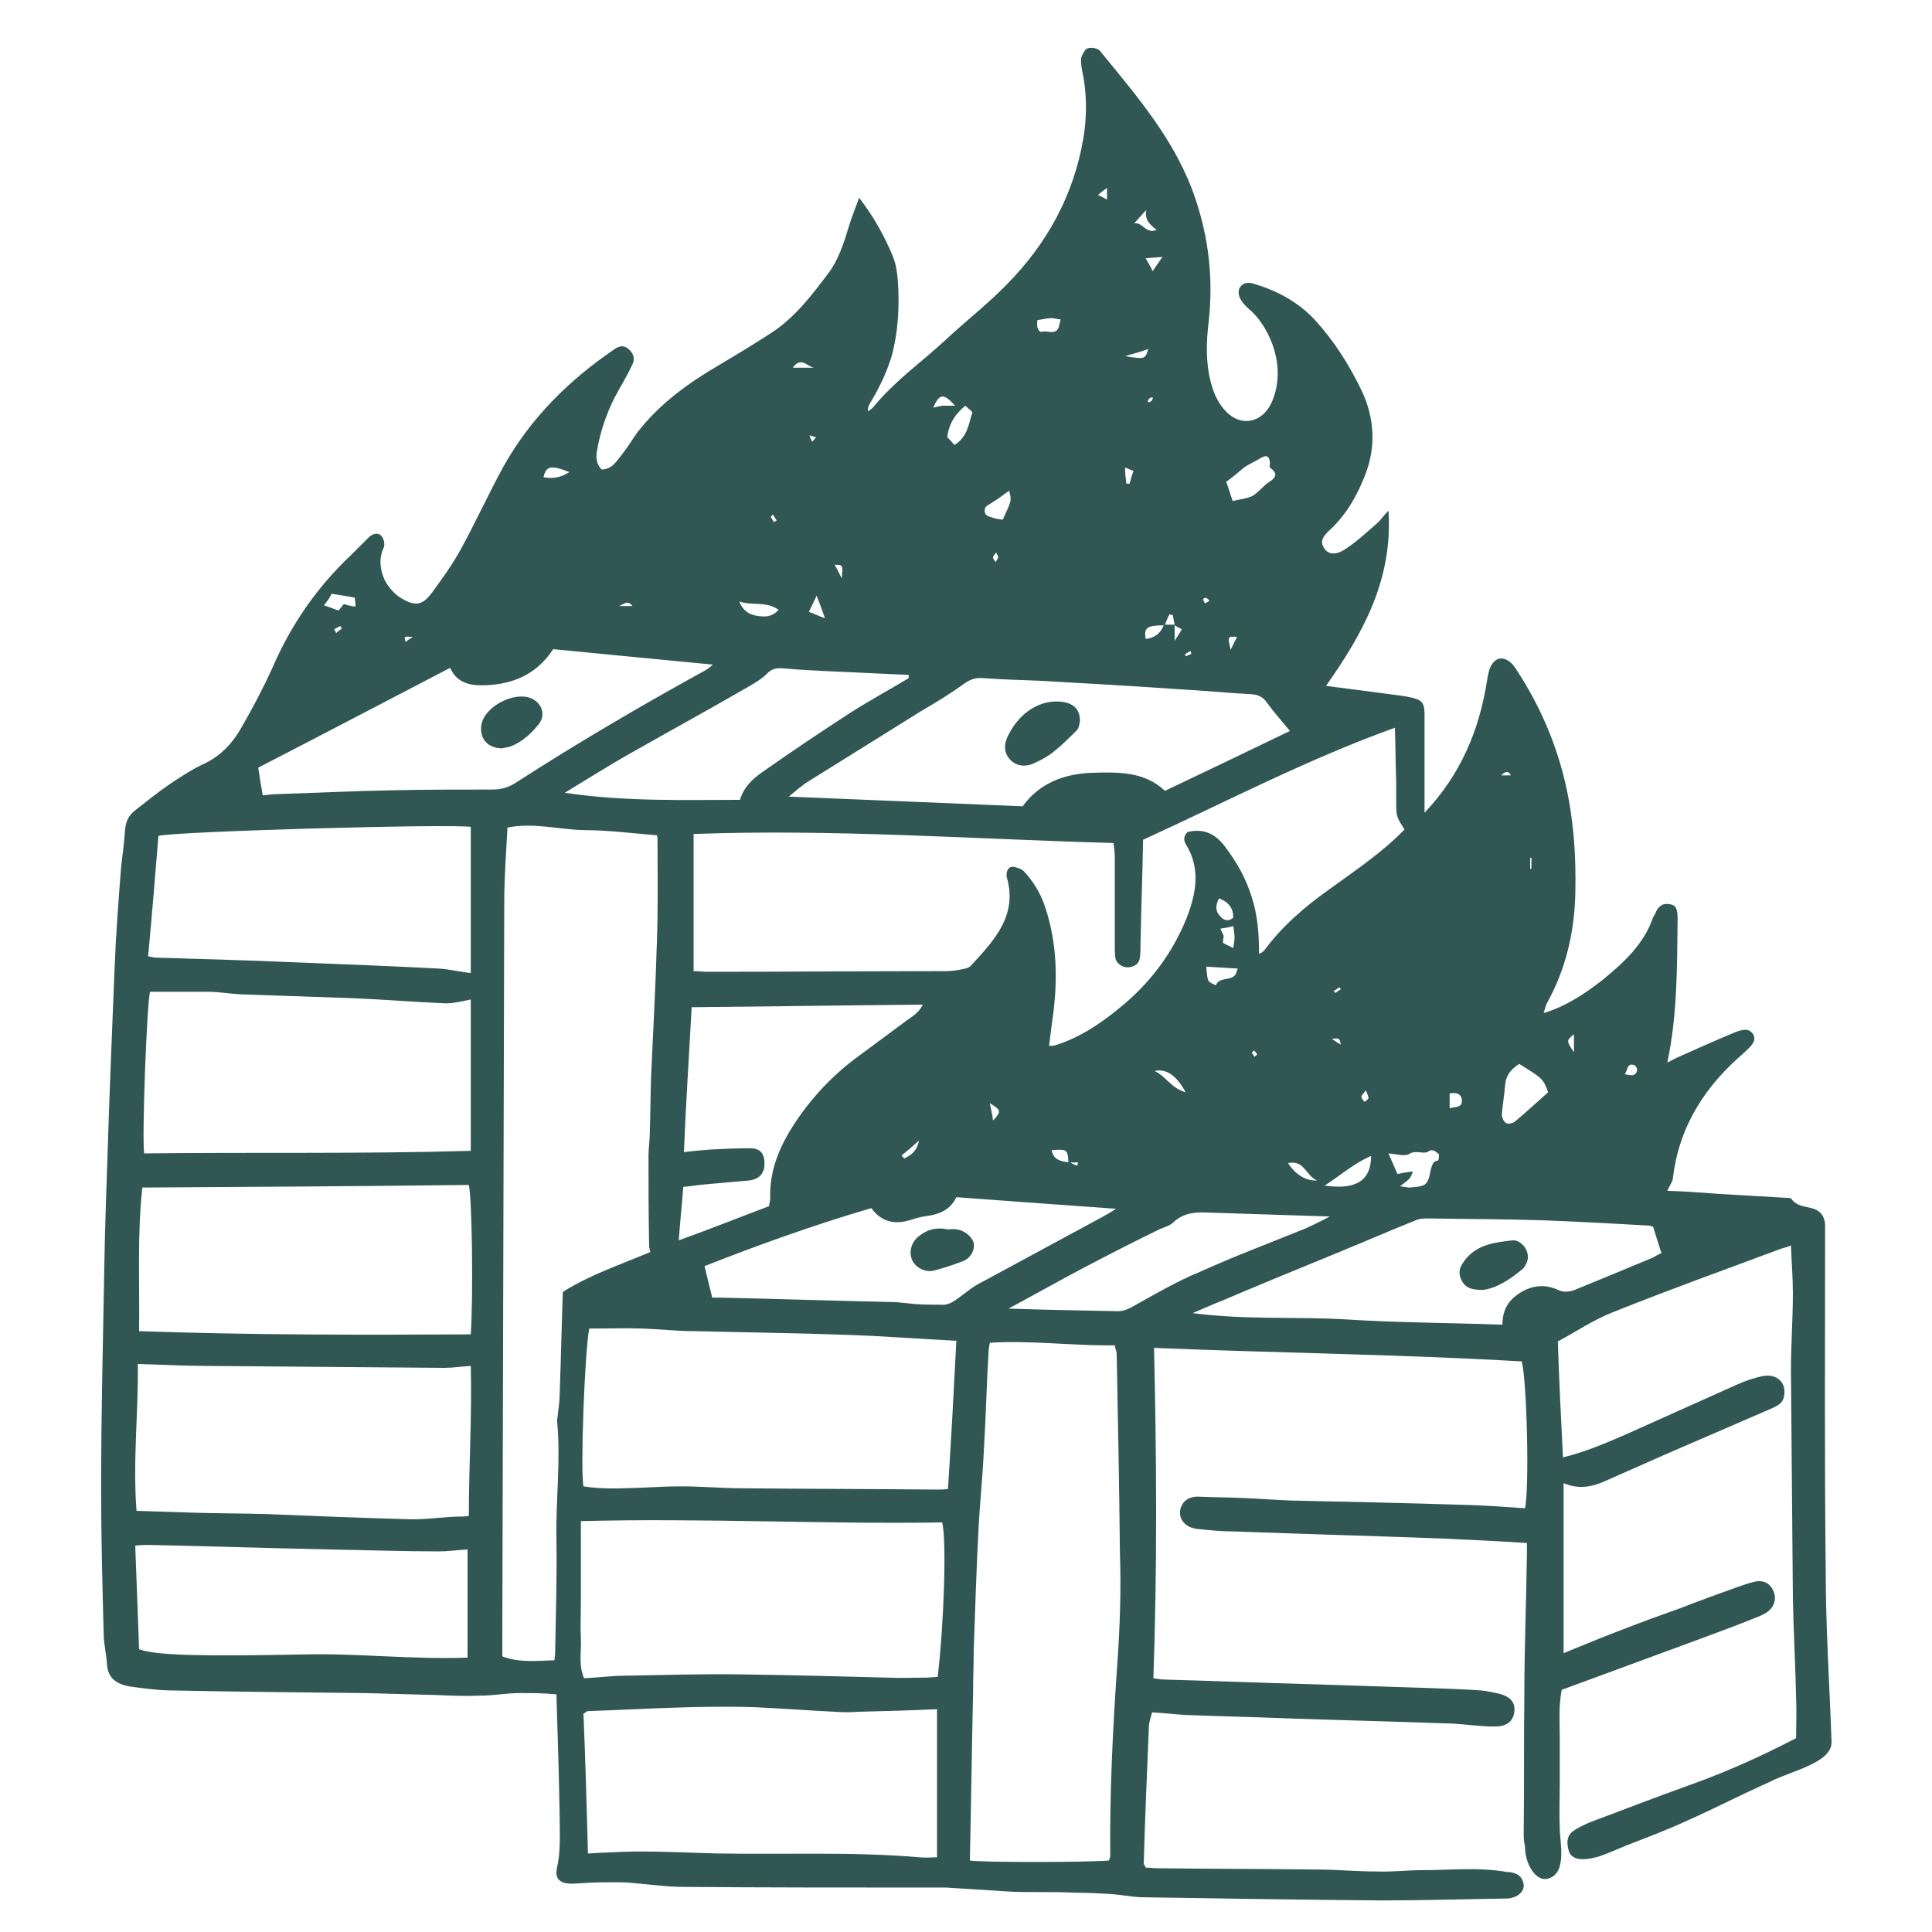 <?xml version="1.0" encoding="UTF-8"?> <!-- Generator: Adobe Illustrator 23.0.2, SVG Export Plug-In . SVG Version: 6.00 Build 0) --> <svg xmlns="http://www.w3.org/2000/svg" xmlns:xlink="http://www.w3.org/1999/xlink" version="1.1" id="Layer_1" x="0px" y="0px" viewBox="0 0 300 300" style="enable-background:new 0 0 300 300;" xml:space="preserve"> <style type="text/css"> .st0{fill:#315754;} </style> <g id="zmqnY7.tif"> <g> <path class="st0" d="M284.4,270.5c-0.3-8.8-0.9-17.6-0.9-26.4c-0.2-17.2-0.1-34.4-0.1-51.5c0-0.8,0-1.6,0-2.5 c-0.1-1.3-0.8-2.2-2.1-2.5c-1.1-0.3-2.3-0.3-3.1-1.4c-0.1-0.2-0.5-0.2-0.8-0.2c-3.4-0.2-6.9-0.4-10.3-0.6 c-2.7-0.2-5.4-0.4-8.2-0.5c0.3-0.6,0.5-1,0.7-1.4c0.1-0.2,0.2-0.5,0.2-0.8c1-8,5.1-14.2,11.1-19.3c0.5-0.5,1.1-1,1.4-1.6 c0.4-0.9-0.3-1.9-1.3-1.9c-0.5,0-1.1,0.2-1.6,0.4c-2.9,1.2-5.8,2.5-8.7,3.8c-0.5,0.2-1,0.5-1.8,0.9c1.6-7.6,1.5-15,1.6-22.3 c0-1.7-0.3-2.2-1.3-2.3c-1.2-0.2-1.8,0.5-2.2,1.5c-0.1,0.2-0.2,0.3-0.3,0.5c-1.4,4.2-4.6,7.1-7.9,9.8c-2.7,2.1-5.7,4.1-9.1,5.1 c0.2-0.6,0.3-1.2,0.6-1.7c2.8-5.1,4.1-10.6,4.3-16.4c0.1-3.9,0-7.8-0.5-11.7c-1-8.3-3.8-16-8.3-23c-0.3-0.5-0.6-0.9-0.9-1.3 c-1.4-1.5-2.9-1.2-3.6,0.7c-0.2,0.6-0.3,1.2-0.4,1.8c-1.2,7.7-4.1,14.6-9.7,20.5c0-2.5,0-4.7,0-7c0-2.7,0-5.5,0-8.2 c0-1.8-0.3-2.3-2.1-2.7c-1.3-0.3-2.7-0.4-4-0.6c-3-0.4-6.1-0.8-9.2-1.2c5.8-8.2,10.4-16.6,9.7-27.2c-0.7,0.7-1.1,1.3-1.6,1.8 c-1.6,1.4-3.2,2.9-5,4.1c-1.6,1.1-2.8,0.9-3.4-0.1c-0.6-0.9-0.4-1.7,1.1-3c2.5-2.4,4.1-5.3,5.3-8.4c1.7-4.4,1.4-8.8-0.5-12.9 c-1.9-4-4.3-7.8-7.3-11.1c-2.7-2.9-6-4.6-9.7-5.7c-1.5-0.4-2.6,0.7-2,2.2c0.4,0.9,1.2,1.6,1.9,2.2c2.9,2.8,5.4,8.7,3.1,14 c-1.5,3.4-5,4-7.4,1.2c-1.1-1.3-1.7-2.7-2.1-4.3c-0.8-3.1-0.7-6.3-0.3-9.5c0.7-6.5,0-12.8-2.1-19c-3-8.9-9-15.8-14.8-22.9 c-0.3-0.4-1.3-0.6-1.9-0.4c-0.4,0.1-0.8,0.9-1,1.4c-0.1,0.6,0,1.3,0.1,1.9c0.8,3.6,0.8,7.3,0.2,10.8c-1.5,8.7-5.6,16.2-11.8,22.5 c-3,3.1-6.5,5.8-9.7,8.8c-3.7,3.4-7.8,6.3-11,10.2c-0.2,0.3-0.6,0.5-0.9,0.8c-0.1-0.6,0.1-0.9,0.3-1.3c1.4-2.3,2.5-4.6,3.3-7.1 c1.1-4,1.3-8,1-12.1c-0.1-1.2-0.3-2.5-0.8-3.7c-1.3-3.1-2.9-6-5.2-9c-0.6,1.7-1.2,3.1-1.6,4.5c-0.8,2.6-1.6,5.2-3.3,7.4 c-2.5,3.3-5.1,6.7-8.6,9c-2.6,1.7-5.4,3.4-8.1,5c-4.8,2.8-9.3,6-12.8,10.5c-0.8,1.1-1.5,2.3-2.3,3.3c-0.9,1.1-1.6,2.5-3.3,2.5 c-0.8-0.9-0.9-1.8-0.7-2.9c0.5-2.9,1.4-5.6,2.7-8.2c0.9-1.7,1.9-3.3,2.7-5c0.5-0.9,0.4-1.8-0.4-2.5c-0.8-0.8-1.6-0.6-2.4,0 C88.4,59,82.4,64.9,78.2,72.4c-2.3,4.2-4.3,8.6-6.6,12.8c-1.3,2.4-2.9,4.6-4.5,6.8c-1.5,2-2.6,2.3-5.1,0.7C61,92,60.2,91,59.7,90 c-0.7-1.6-0.9-3.3-0.1-5c0.2-0.5,0-1.5-0.5-1.9c-0.6-0.5-1.4-0.1-1.9,0.4c-0.9,0.9-1.8,1.8-2.7,2.7c-5.3,5-9.3,10.8-12.2,17.5 c-1.5,3.3-3.2,6.5-5,9.6c-1.3,2.2-3,4-5.4,5.2c-2,0.9-3.8,2.1-5.6,3.3c-1.9,1.3-3.6,2.7-5.4,4.1c-1,0.8-1.4,1.8-1.5,3.1 c-0.1,1.9-0.4,3.8-0.6,5.7c-0.4,5.2-0.8,10.3-1,15.5c-0.4,9.7-0.8,19.4-1.1,29.1c-0.2,5.7-0.4,11.4-0.5,17.2 c-0.2,11.5-0.5,23.1-0.5,34.6c0,7.5,0.2,15.1,0.4,22.6c0,1.5,0.4,3,0.5,4.6c0.1,2.4,1.7,3.3,3.7,3.6c2.2,0.3,4.5,0.6,6.8,0.6 c9.8,0.2,19.6,0.3,29.4,0.4c3.7,0.1,7.4,0.2,11.2,0.3c2.3,0.1,4.5,0.2,6.8,0.1c2.1,0,4.2-0.4,6.2-0.4c1.9,0,3.8,0,5.7,0.2 c0.2,6.4,0.4,12.6,0.5,18.8c0,2.7,0.2,5.4-0.4,8.1c-0.4,1.7,0.4,2.4,2,2.5c1.4,0,2.9-0.2,4.4-0.2c1.8,0,3.6-0.1,5.4,0.1 c2.6,0.2,5.2,0.6,7.9,0.6c12.7,0.1,25.5,0.1,38.2,0.1c0.8,0,1.6,0,2.5,0c3.2,0.2,6.3,0.4,9.5,0.6c1.5,0.1,3.1,0.1,4.6,0.1 c2,0,4,0,6,0.1c1.8,0,3.6,0.1,5.4,0.2c1.5,0.1,3.1,0.4,4.6,0.5c12.5,0.2,25.1,0.4,37.6,0.5c6.4,0,12.9-0.2,19.3-0.3 c0.3,0,0.5,0,0.8-0.1c1.1-0.2,2-1.1,1.9-2c-0.1-1-0.7-1.7-1.7-1.9c-0.3-0.1-0.5-0.1-0.8-0.1c-4.4-0.8-8.9-0.3-13.3-0.3 c-2.4,0-4.7,0.3-7.1,0.2c-3.1,0-6.2-0.3-9.2-0.3c-8.3-0.1-16.5-0.1-24.8-0.2c-0.6,0-1.2-0.1-1.8-0.1c-0.1-0.3-0.3-0.5-0.3-0.6 c0.2-7.1,0.5-14.2,0.8-21.2c0-0.8,0.3-1.5,0.5-2.3c1.9,0.1,3.5,0.3,5.2,0.4c5,0.2,10,0.3,15,0.5c8.4,0.3,16.9,0.5,25.3,0.8 c1.4,0,2.9,0.2,4.3,0.3c1.1,0.1,2.2,0.2,3.3,0.2c1.9,0,2.8-0.7,3.1-2c0.3-1.6-0.4-2.6-2.3-3.1c-0.9-0.2-1.8-0.4-2.7-0.5 c-2.9-0.2-5.8-0.3-8.7-0.4c-6.2-0.2-12.3-0.4-18.5-0.6c-7.4-0.2-14.7-0.5-22.1-0.7c-0.5,0-1-0.1-1.7-0.2 c0.6-17.1,0.5-34.1,0.1-51.3c19.2,0.8,38.2,1,57.1,2.1c0.8,3,1.2,19.8,0.5,22.8c-2.8-0.2-5.7-0.4-8.6-0.5 c-9.3-0.3-18.5-0.5-27.8-0.7c-2.5-0.1-5.1-0.3-7.6-0.4c-2.3-0.1-4.5-0.1-6.8-0.2c-0.8,0-1.6,0.2-2.2,0.9c-1.3,1.7-0.3,3.8,2,4.1 c1.9,0.2,3.8,0.4,5.7,0.4c10.8,0.4,21.6,0.7,32.4,1.1c4.3,0.2,8.7,0.4,13.2,0.7c0,0.7,0,1.2,0,1.7c-0.1,7.4-0.4,14.7-0.4,22.1 c-0.1,7,0,14-0.1,21c0,0.8,0,1.5,0.2,2.3c0,1.4,0.4,2.8,1.2,3.9c0.6,0.8,1.4,1.4,2.4,1.1c3-0.8,1.8-5.7,1.8-7.8 c-0.1-2.4,0-4.7,0-7.1c0-2.4,0-4.7,0-7.1c0-2.3-0.2-4.7,0.3-7.3c7.3-2.7,14.7-5.4,22-8.1c2.7-1,5.4-2,8.1-3.1 c0.6-0.2,1.2-0.5,1.7-0.8c1.2-0.8,1.6-2.1,1.1-3.3c-0.5-1.2-1.5-1.8-2.9-1.5c-0.9,0.2-1.7,0.5-2.6,0.8c-3.1,1.1-6.1,2.2-9.2,3.4 c-2.8,1-5.6,2-8.4,3.1c-3.2,1.2-6.3,2.5-9.5,3.8v-26.4c2.3,1,4.4,0.6,6.4-0.3c5.6-2.5,11.3-5,16.9-7.4c3-1.3,6-2.6,9-3.9 c0.8-0.4,1.7-0.7,1.9-1.8c0.5-2.1-1-3.7-3.4-3.2c-1.4,0.3-2.8,0.8-4.1,1.4c-5.8,2.6-11.6,5.2-17.4,7.8c-3,1.3-6.1,2.6-9.4,3.4 c-0.3-6-0.6-11.9-0.8-18c2.8-1.5,5.6-3.4,8.7-4.6c8.5-3.4,17.1-6.5,25.7-9.7c0.5-0.2,1.1-0.3,1.8-0.6c0.1,2.7,0.3,5,0.3,7.4 c0,4-0.3,8-0.3,12c0.1,11.8,0.2,23.6,0.3,35.4c0.1,5.2,0.4,10.3,0.5,15.5c0.1,2.1,0,4.2,0,6.2c-5.4,2.8-10.7,5.2-16.3,7.2 c-5.3,1.9-10.5,3.9-15.8,5.9c-0.9,0.4-1.8,0.8-2.6,1.4c-1,0.8-0.9,1.9-0.6,3c0.3,1,1.2,1.3,2.2,1.3c0.8,0,1.6-0.2,2.4-0.4 c1.5-0.5,3-1.2,4.5-1.8c3.1-1.2,6.3-2.4,9.3-3.8c4.3-1.9,8.5-4.1,12.8-6C277.7,275.1,284.5,273.8,284.4,270.5z M253.8,165.4 c0.2,0.1,0.5,0.6,0.4,0.8c-0.2,1-1,0.8-1.9,0.6C252.8,166.1,252.6,165,253.8,165.4z M244.4,160.6v2.8 C243.2,161.6,243.2,161.6,244.4,160.6z M237.6,133.2c0.1,0,0.2,0,0.2,0v1.7c-0.1,0-0.2,0-0.2,0V133.2z M235.9,165.2 c3.7,2.3,3.7,2.3,4.5,4.4c-1.7,1.5-3.3,3-5.1,4.5c-0.3,0.3-1.1,0.5-1.4,0.3c-0.4-0.2-0.7-0.9-0.7-1.3c0.1-1.5,0.4-3,0.5-4.5 C233.8,167.1,234.5,166.1,235.9,165.2z M234.6,120.4h-1.5C233.9,119.6,234.3,119.8,234.6,120.4z M225.1,169.8c1-0.2,1.8,0,1.9,1 c0.1,1.3-1.1,1-1.9,1.3V169.8z M221.8,178.8c0.7-0.5,1.2,0.1,1.6,0.4c0.1,0.1,0,1-0.1,1c-0.8,0.1-0.9,0.7-1.1,1.3 c-0.5,2.6-0.7,2.7-3.3,2.9c-0.3,0-0.7-0.1-1.5-0.2c1.6-1.2,1.6-1.2,2-2.3c-0.8,0.1-1.5,0.2-2.4,0.4c-0.5-1.1-0.9-2.1-1.4-3.2 c1.2,0.1,2.5,0.5,3.2,0.1C219.9,178.5,221,179.3,221.8,178.8z M216.6,113c0.1,2.9,0.1,5.6,0.2,8.4c0,0.9,0,1.8,0,2.7 c0,2.7,0,2.7,1.3,4.7c-3.5,3.6-7.7,6.4-11.7,9.3c-3.8,2.7-7.3,5.7-10.1,9.5c-0.2,0.2-0.5,0.4-0.8,0.5c0-3-0.2-5.9-1.1-8.7 c-0.9-3-2.4-5.6-4.3-8.1c-1.5-1.9-3.3-2.7-5.7-2.1c-0.7,0.7-0.6,1.4-0.2,2c2.3,3.8,1.5,7.7,0,11.5c-2.1,5.1-5.2,9.4-9.5,13.1 c-3.3,2.8-6.7,5.2-10.8,6.5c-0.3,0.1-0.5,0.1-1,0.1c0.2-1.4,0.3-2.6,0.5-3.9c0.9-6.2,0.8-12.3-1.3-18.2c-0.7-1.9-1.8-3.6-3.1-5 c-0.4-0.4-1.1-0.6-1.6-0.7c-0.7-0.1-1.1,0.5-1.1,1.2c0,0.1,0,0.2,0,0.3c1.8,6-1.9,9.9-5.5,13.8c-0.3,0.4-0.9,0.5-1.4,0.6 c-0.9,0.2-1.8,0.3-2.7,0.3c-12.3,0-24.5,0.1-36.8,0.1c-0.7,0-1.4-0.1-2.2-0.1v-21.3c21.8-0.8,43.4,0.8,65.2,1.4 c0.1,0.7,0.2,1.4,0.2,2.1c0,4.5,0,9.1,0,13.6c0,0.7,0,1.5,0.1,2.2c0.2,0.9,1.2,1.5,2.1,1.4c0.8-0.1,1.6-0.5,1.7-1.5 c0.1-0.7,0.1-1.4,0.1-2.2c0.1-5.3,0.3-10.7,0.4-16.1C190.4,124.5,203,117.9,216.6,113z M208.2,162.2c-0.4-0.2-0.8-0.5-1.4-0.9 C208,161.2,208,161.2,208.2,162.2z M207.1,153.9c0.3-0.2,0.6-0.4,0.9-0.6c0.1,0.1,0.1,0.2,0.2,0.3c-0.3,0.2-0.6,0.4-0.9,0.6 C207.3,154.1,207.2,154,207.1,153.9z M212.9,179.5c0,3.8-2.3,5.3-7.2,4.6C208.3,182.4,210.3,180.6,212.9,179.5z M211.4,170.3 c0-0.2,0.3-0.5,0.7-1c0.2,0.6,0.4,0.9,0.4,1.2c-0.1,0.3-0.4,0.4-0.6,0.6C211.6,170.8,211.4,170.5,211.4,170.3z M204.5,183.3 c-1.8,0.1-3.4-1-4.5-2.7C202.6,180.1,202.7,182.5,204.5,183.3z M195.2,163.7c0,0.1-0.3,0.3-0.4,0.4c-0.1-0.2-0.3-0.4-0.4-0.6 c0-0.1,0.2-0.2,0.3-0.4C194.9,163.3,195.1,163.5,195.2,163.7z M191.5,142.5c-0.7,0.6-1.4,0.5-2-0.2c-0.8-0.8-0.8-1.7-0.2-2.8 C190.8,140.1,191.5,141,191.5,142.5z M189.5,144.2c0.7-0.1,1.3-0.2,2-0.4c0.1,0.7,0.2,1.2,0.2,1.7c0,0.5-0.1,1-0.2,1.7 c-0.6-0.3-1.1-0.5-1.6-0.8c0-0.4,0.1-0.8,0.1-1.1C189.9,145,189.7,144.7,189.5,144.2z M192.2,150.4c-0.2,0.4-0.2,0.8-0.5,1.1 c-0.8,0.8-2.4,0.2-2.9,1.5c-0.4-0.2-1-0.4-1.2-0.8c-0.2-0.6-0.2-1.3-0.3-2.1C188.9,150.2,190.4,150.3,192.2,150.4z M184.1,169.6 c-2.2-0.6-3-2.4-4.8-3.3C181.1,165.9,182.7,167,184.1,169.6z M116.5,178.3c-2.1,0-4.2,0.1-6.2,0.2c-1.2,0.1-2.5,0.2-4.1,0.4 c0.3-7.6,0.8-15,1.2-22.5c11.9-0.1,23.7-0.3,35.9-0.4c-0.7,1.4-1.8,1.9-2.7,2.6c-2.7,2-5.4,4-8.1,6c-4,3.1-7.3,6.8-9.9,11.1 c-1.9,3.2-3.1,6.5-3,10.3c0,0.4-0.1,0.7-0.2,1.3c-4.5,1.7-9,3.5-14,5.3c0.2-3,0.5-5.5,0.7-8.3c1.2-0.1,2.3-0.3,3.5-0.4 c2.3-0.2,4.5-0.4,6.8-0.6c1.4-0.2,2.2-1,2.3-2.3C118.8,179.3,118.2,178.3,116.5,178.3z M142.7,177.1c-0.4,1.9-1.4,2.3-2.3,2.8 c-0.1-0.2-0.3-0.3-0.4-0.5C140.8,178.8,141.6,178.1,142.7,177.1z M135.3,187.6c1.6,2.2,3.7,2.6,6.2,1.8c0.9-0.3,1.7-0.5,2.6-0.6 c1.9-0.3,3.5-1,4.4-2.9c8.2,0.6,16.3,1.2,24.8,1.8c-0.9,0.6-1.5,0.9-2,1.2c-6.5,3.5-13.1,7.1-19.6,10.6c-1.2,0.7-2.3,1.7-3.5,2.5 c-0.5,0.3-1.1,0.6-1.7,0.6c-1.4,0-2.9,0-4.3-0.1c-1-0.1-2-0.2-3-0.3c-9.1-0.2-18.1-0.5-27.2-0.7c-0.4,0-0.9,0-1.4,0 c-0.4-1.6-0.8-3.2-1.2-4.9C117.8,193.3,126.4,190.2,135.3,187.6z M153.7,171.3c1.8,1.1,1.8,1.3,0.5,2.7 C154.1,173.1,153.9,172.3,153.7,171.3z M163.3,178.6c2.4-0.2,2.5-0.1,2.6,1.9C164.8,180.3,163.6,180.2,163.3,178.6z M166.2,180.5 h1.2c0,0.2-0.1,0.3-0.1,0.5C166.9,180.9,166.5,180.7,166.2,180.5z M193.3,72.5c0.8-0.5,1.7-0.9,2.5-1.4c0.9-0.5,1.3-0.3,1.4,0.8 c0,0.2-0.1,0.6,0,0.7c0.5,0.4,1.1,0.9,0.7,1.5c-0.2,0.4-0.8,0.7-1.2,1c-0.7,0.6-1.4,1.4-2.2,1.9c-0.8,0.4-1.8,0.5-3.1,0.8 c-0.4-1.2-0.7-2.2-1-3C191.6,74,192.4,73.2,193.3,72.5z M192.1,98.9c-0.3,0.5-0.5,1-1,2C190.6,98.8,190.6,98.8,192.1,98.9z M187.2,92.8c0.2,0.1,0.4,0.2,0.6,0.5c-0.3,0.2-0.5,0.3-0.7,0.4c-0.1-0.2-0.2-0.4-0.3-0.6C186.8,93,187.1,92.8,187.2,92.8z M184.9,101.1c0,0.2,0.1,0.4,0.1,0.4c-0.3,0.2-0.6,0.3-0.9,0.4c0-0.1-0.1-0.2-0.1-0.3C184.3,101.4,184.6,101.2,184.9,101.1z M182.4,97.1c0.3,0.2,0.7,0.4,1.1,0.6c-0.3,0.6-0.6,1-1.1,1.8V97.1z M181.6,95.4c0.2,0,0.3,0.1,0.5,0.1c0.1,0.5,0.2,1,0.3,1.5 c-0.5,0-1,0-1.5,0C181.1,96.5,181.3,95.9,181.6,95.4z M180.7,97.1c-0.5,1.3-1.5,2-2.8,2.1C177.6,97.5,178.1,97.1,180.7,97.1z M178.2,62.3c0.1-0.2,0.2-0.4,0.4-0.5c0.1-0.1,0.3-0.1,0.4-0.1c0,0.2,0,0.3-0.1,0.4c-0.1,0.2-0.3,0.3-0.5,0.4 C178.4,62.4,178.2,62.3,178.2,62.3z M179,42.1c-0.4-0.8-0.7-1.3-1.1-2c1-0.1,1.6-0.1,2.6-0.2C179.9,40.8,179.5,41.3,179,42.1z M178,32.6c-0.3,1.6,0.6,2.3,1.6,3.1c-1.7,0.7-2.2-1.3-3.5-1C176.7,34,177.2,33.5,178,32.6z M178.3,54.2c-0.5,1.6-0.5,1.6-3.6,1.1 C176.1,54.9,177.2,54.6,178.3,54.2z M176,73.1c-0.2,0.6-0.4,1.3-0.6,2c-0.2,0-0.3,0-0.5,0c-0.1-0.8-0.2-1.6-0.2-2.5 C175.3,72.8,175.6,73,176,73.1z M171.9,29.2v1.8c-0.5-0.3-0.9-0.5-1.4-0.7C170.9,29.9,171.3,29.6,171.9,29.2z M161.1,49.7 c0.8-0.1,1.5-0.3,2.2-0.3c0.5,0,0.9,0.2,1.4,0.2c-0.1,0.4-0.2,0.8-0.3,1.2c-0.5,1.3-1.7,0.5-2.5,0.7 C161.2,51.7,160.9,50.7,161.1,49.7z M154.1,78c0.9-0.5,1.7-1.2,2.6-1.8c0.4,1.5,0.4,1.5-1,4.5c-0.5-0.1-1-0.1-1.5-0.3 c-0.5-0.2-1.3-0.2-1.3-1.1C152.9,78.5,153.6,78.4,154.1,78z M155,86.5c0,0.2-0.2,0.4-0.4,0.8c-0.2-0.4-0.5-0.6-0.4-0.8 c0.1-0.3,0.3-0.5,0.5-0.7C154.8,86.1,155,86.3,155,86.5z M151,64c-0.6,1.8-0.7,3.8-2.8,5.1c-0.4-0.5-0.8-0.9-1.1-1.2 c0.2-2.1,1.3-3.7,2.8-4.9C150.2,63.3,150.6,63.6,151,64z M148.3,63c-0.9,0-1.4,0-1.8,0c-0.5,0-1,0.2-1.6,0.3 C145.9,61.1,146.5,61,148.3,63z M149.8,106.1c0.9-0.6,1.7-0.9,2.8-0.8c2.9,0.2,5.8,0.3,8.7,0.4c7.1,0.4,14.3,0.8,21.4,1.3 c3.9,0.2,7.8,0.6,11.7,0.8c1.1,0.1,1.8,0.5,2.4,1.4c1,1.4,2.2,2.7,3.5,4.3c-6.6,3.2-12.9,6.2-19.4,9.3c-3.3-3.1-7.4-2.9-11.5-2.8 c-4.2,0.2-8,1.6-10.6,5.2c-12-0.5-24.1-1-36.3-1.5c0.4-0.4,0.9-0.7,1.3-1.1c0.4-0.3,0.9-0.7,1.3-1c5.9-3.7,11.9-7.4,17.8-11.1 C145.3,109.1,147.6,107.7,149.8,106.1z M130.7,89.8c-0.5-1-0.8-1.6-1.1-2.1C130.9,87.7,130.9,87.7,130.7,89.8z M128.1,96 c-1.1-0.4-1.7-0.7-2.5-1c0.4-0.8,0.7-1.4,1.2-2.5C127.3,93.7,127.6,94.6,128.1,96z M126.1,68.6c-0.1-0.3-0.3-0.6-0.4-1 c0.3,0.1,0.7,0.2,1,0.3C126.5,68.2,126.3,68.4,126.1,68.6z M126.4,57.1h-3.3C124.4,55.3,125.3,56.9,126.4,57.1z M120,79.9 c0.2,0.3,0.4,0.6,0.6,0.9c-0.2,0.1-0.3,0.2-0.4,0.3c-0.2-0.3-0.3-0.5-0.5-0.8C119.7,80.2,119.9,80,120,79.9z M120.9,94.7 c-0.8,0.9-1.7,1.1-2.7,1c-1.4-0.1-2.7-0.5-3.4-2.3C116.8,94.1,119,93.3,120.9,94.7z M116.1,106.7c1-0.6,2.1-1.2,2.9-2 c0.9-1,1.8-1,2.9-0.9c2.1,0.2,4.2,0.3,6.2,0.4c4.3,0.2,8.7,0.4,13,0.6c0,0.2,0,0.3,0,0.5c-3,1.8-6.1,3.5-9.1,5.4 c-4.6,3-9.1,6-13.5,9.1c-1.6,1.1-3,2.4-3.6,4.4c-8.9,0-17.8,0.3-27.2-1.1c3.8-2.3,7.1-4.4,10.5-6.3 C104.2,113.4,110.2,110.1,116.1,106.7z M98.2,94.1h-2.1C96.7,94,97.4,93,98.2,94.1z M88.4,73.3c-1.2,0.8-2.5,1.1-4,0.8 C84.8,72.3,85.6,72.2,88.4,73.3z M64.1,98.9c-0.5,0.3-0.8,0.5-1.1,0.8C62.7,98.8,62.7,98.8,64.1,98.9z M51.5,92.2 c1.3,0.2,2.5,0.4,3.6,0.6c0,0.4,0.1,0.7,0.1,1.4c-0.7-0.1-1.2-0.2-1.8-0.4c-0.3,0.3-0.5,0.6-0.8,1c-0.7-0.2-1.3-0.5-2.3-0.8 C50.8,93.4,51.2,92.8,51.5,92.2z M53.1,97.6c-0.3,0.2-0.6,0.4-0.9,0.7c-0.1-0.2-0.2-0.4-0.3-0.6l1-0.5 C52.9,97.4,53,97.5,53.1,97.6z M24.6,129.8c2.4-0.7,45.3-1.9,48.5-1.4v22.7c-1.7-0.2-3.3-0.6-4.9-0.7c-7.7-0.4-15.4-0.7-23.1-1 c-7-0.3-14-0.5-20.9-0.7c-0.3,0-0.5-0.1-1.2-0.2C23.6,142.1,24.1,135.9,24.6,129.8z M23.3,154c3,0,5.9,0,8.9,0 c1.7,0,3.4,0.3,5.2,0.4c5.8,0.2,11.6,0.4,17.4,0.6c4.8,0.2,9.6,0.6,14.4,0.8c1.2,0,2.5-0.3,3.9-0.6v23.5 c-17,0.5-33.8,0.2-50.7,0.4C22,177.2,22.8,155.7,23.3,154z M72.5,257.4c-8.5,0.3-17-0.7-25.4-0.5c-15,0.3-22.8,0.2-25.5-0.8 c-0.2-5.3-0.4-10.6-0.6-16.1c0.9-0.1,1.6-0.1,2.3-0.1c9.3,0.2,18.5,0.5,27.8,0.7c5.7,0.1,11.4,0.3,17.1,0.3c1.3,0,2.7-0.2,4.4-0.3 V257.4z M72.8,235.4c-0.7,0.1-1.3,0.1-1.9,0.1c-2.5,0.1-5.1,0.5-7.6,0.4c-7.3-0.2-14.7-0.5-22-0.8c-3.6-0.1-7.3-0.1-10.9-0.2 c-3-0.1-6-0.2-9.2-0.3c-0.6-7.7,0.3-15.2,0.2-22.8c3.7,0.1,7.2,0.3,10.6,0.3c12.3,0.1,24.7,0.2,37,0.3c1.3,0,2.5-0.2,4.1-0.3 C73.3,219.9,72.8,227.6,72.8,235.4z M73.1,207.2c-17.1,0.1-34.2,0.1-51.5-0.5c0.1-7.6-0.3-15.1,0.5-22.3c17-0.1,33.8-0.2,50.7-0.4 C73.3,186.1,73.5,201.2,73.1,207.2z M61.6,122.7c-6.1,0.1-12.1,0.4-18.2,0.6c-0.8,0-1.6,0.1-2.6,0.2c-0.3-1.6-0.5-2.9-0.7-4.3 c9.9-5.1,19.8-10.3,29.8-15.5c1.1,2.5,3.3,2.8,5.6,2.7c4.4-0.2,7.9-1.8,10.4-5.6c8.2,0.8,16.4,1.6,24.8,2.4 c-0.5,0.4-0.8,0.7-1.2,0.9c-10,5.5-19.9,11.3-29.5,17.5c-1.1,0.7-2.2,1-3.6,1C71.5,122.6,66.5,122.6,61.6,122.7z M87.4,200.6 c-0.2,5.4-0.3,10.7-0.5,16c0,1.1-0.2,2.2-0.3,3.2c0,0.3-0.1,0.5-0.1,0.8c0.6,6.1-0.2,12.1-0.1,18.2c0.1,6-0.1,12-0.2,18 c0,0.3-0.1,0.5-0.1,1c-2.8,0.1-5.5,0.4-8.1-0.6c0-1.2,0-2.4,0-3.6c0.1-37.9,0.2-75.7,0.3-113.6c0-3.8,0.3-7.6,0.5-11.5 c4.1-0.8,7.9,0.3,11.8,0.4c3.8,0,7.6,0.5,11.4,0.8c0.1,0.3,0.1,0.5,0.1,0.8c0,5.3,0.1,10.5-0.1,15.8c-0.2,7-0.6,14-0.9,20.9 c-0.1,2.9-0.1,5.8-0.2,8.7c0,1.2-0.2,2.3-0.2,3.5c0,4.7,0,9.4,0.1,14.1c0,0.3,0.1,0.5,0.2,0.9C96.3,196.4,91.7,197.9,87.4,200.6z M145.6,288.4c-1,0-1.9,0.1-2.8,0c-10.5-0.9-21-0.4-31.6-0.6c-3.9-0.1-7.8-0.3-11.7-0.3c-2.1,0-4.2,0.1-6.2,0.2 c-0.6,0-1.2,0.1-2,0.1c-0.2-7.4-0.4-14.6-0.7-21.7c0.4-0.2,0.5-0.4,0.7-0.4c8.7-0.3,17.4-0.9,26.1-0.6c4.1,0.2,8.1,0.5,12.2,0.7 c1.3,0.1,2.5,0.1,3.8,0c4-0.1,8-0.2,12.1-0.4V288.4z M145.6,260.4c-0.6,0-1.2,0.1-1.8,0.1c-2,0-4,0.1-6,0 c-7.5-0.2-15-0.4-22.6-0.5c-6-0.1-12,0.1-18,0.2c-2.2,0-4.3,0.3-6.5,0.4c-0.9-2.1-0.4-4.1-0.5-6.1c-0.1-2,0-4,0-6c0-2,0-4,0-6 c0-2,0-4,0-6.3c19-0.5,37.6,0.5,56.1,0.2C147,239.1,146.6,252,145.6,260.4z M147.2,231.2c-0.6,0.1-1.1,0.1-1.7,0.1 c-10.1-0.1-20.2-0.1-30.2-0.2c-3.2,0-6.3-0.3-9.5-0.3c-2,0-4,0.1-6,0.2c-3.1,0.1-6.1,0.3-9.2-0.2c-0.5-2.4,0.2-21.1,0.9-24.5 c2.8,0,5.6-0.1,8.4,0c2.6,0.1,5.2,0.4,7.9,0.4c8.2,0.2,16.3,0.3,24.5,0.6c5.2,0.2,10.5,0.6,16.2,0.9 C148.1,216.1,147.7,223.5,147.2,231.2z M173.5,258.3c-0.7,10-1.2,19.9-1.1,29.9c0,0.2-0.1,0.3-0.2,0.7c-3.8,0.3-19.7,0.3-21.6,0 c0.2-8.9,0.3-17.5,0.5-26.1c0-2.2,0.1-4.4,0.1-6.5c0.2-6,0.4-12,0.7-18c0.2-4.5,0.7-9,0.9-13.6c0.3-4.9,0.4-9.8,0.7-14.7 c0-0.4,0.1-0.9,0.2-1.5c6.5-0.4,12.9,0.5,19.4,0.4c0.1,0.6,0.3,1,0.3,1.4c0.2,10.3,0.4,20.5,0.5,30.8 C174.1,246.9,173.9,252.6,173.5,258.3z M176.4,202.6c-0.9,0.5-1.7,1-2.8,1c-5.5-0.1-11-0.2-17-0.4c4.1-2.2,7.8-4.3,11.6-6.3 c3.8-2,7.7-4,11.6-5.9c0.8-0.4,1.8-0.6,2.4-1.2c1.7-1.6,3.7-1.6,5.8-1.5c6,0.2,12,0.4,18.5,0.6c-1.6,0.8-2.7,1.4-3.9,1.9 c-5.4,2.2-11,4.3-16.3,6.7C182.9,198.9,179.6,200.8,176.4,202.6z M256.6,195.3c-3.8,1.6-7.7,3.2-11.6,4.8 c-1.1,0.5-2.1,0.7-3.3,0.1c-2.1-0.9-4.1-0.5-5.9,0.7c-1.6,1.1-2.5,2.5-2.5,4.8c-8-0.3-16-0.3-23.9-0.8c-7.9-0.5-15.8,0.1-24.2-1 c1.9-0.8,3.2-1.4,4.5-1.9c6.1-2.6,12.2-5.1,18.3-7.6c3.9-1.6,7.8-3.3,11.8-4.9c0.6-0.3,1.4-0.3,2.1-0.3c6,0.1,12,0.1,18,0.3 c5.3,0.2,10.7,0.5,16,0.8c0.3,0,0.5,0.1,0.8,0.2c0.4,1.3,0.8,2.6,1.3,4.1C257.6,194.7,257.2,195,256.6,195.3z"></path> <path class="st0" d="M214.7,152.4C214.7,152.4,214.7,152.4,214.7,152.4C214.8,152.4,214.8,152.5,214.7,152.4 C214.7,152.4,214.7,152.4,214.7,152.4z"></path> <path class="st0" d="M195.4,148.4l-0.1,0.2C195.3,148.5,195.3,148.5,195.4,148.4C195.3,148.4,195.3,148.4,195.4,148.4z"></path> <path class="st0" d="M162.5,65.6c0,0-0.1,0-0.1-0.1c0,0,0,0,0,0C162.4,65.6,162.4,65.6,162.5,65.6z"></path> <path class="st0" d="M124.9,66.9C124.8,66.8,124.8,66.8,124.9,66.9L124.9,66.9z"></path> <path class="st0" d="M62.2,100.4C62.2,100.4,62.2,100.4,62.2,100.4c0,0-0.1,0.1-0.1,0.1C62.1,100.5,62.2,100.4,62.2,100.4z"></path> <path class="st0" d="M119.1,69.3c-0.1,0.1-0.2,0.1-0.2,0.2C118.9,69.4,119,69.3,119.1,69.3c0-0.1,0.1-0.2,0.2-0.3 C119.3,69.1,119.2,69.2,119.1,69.3z"></path> <path class="st0" d="M196,82.4c-0.1-0.1-0.1-0.2-0.2-0.3C195.9,82.2,196,82.2,196,82.4C196,82.3,196,82.3,196,82.4z"></path> <path class="st0" d="M93.5,85.1c-0.1-0.1-0.1-0.2-0.2-0.3C93.3,84.9,93.4,84.9,93.5,85.1C93.5,85,93.5,85.1,93.5,85.1z"></path> <path class="st0" d="M99.5,93.8c-0.1,0-0.2,0-0.2,0.1c0,0-0.1,0.1-0.1,0.1C99.3,93.9,99.3,93.8,99.5,93.8c0-0.1,0.1-0.1,0.1-0.1 c0,0,0.1-0.1,0.1-0.1C99.7,93.6,99.6,93.7,99.5,93.8z"></path> <path class="st0" d="M57.5,105.3c-0.1,0.1-0.2,0.2-0.3,0.3C57.3,105.5,57.4,105.3,57.5,105.3c0-0.2,0.1-0.3,0.2-0.4 C57.6,105,57.6,105.1,57.5,105.3z"></path> <path class="st0" d="M55.8,106.3c0.1-0.1,0.2-0.2,0.3-0.3C56,106.1,56,106.2,55.8,106.3c0,0.2-0.1,0.3-0.2,0.4 C55.6,106.5,55.7,106.4,55.8,106.3z"></path> <path class="st0" d="M53.1,108c-0.1,0-0.1,0.1-0.2,0.1c0,0,0,0,0,0C53,108.1,53,108,53.1,108c0-0.1,0.2-0.2,0.2-0.3 C53.3,107.8,53.2,107.9,53.1,108z"></path> <path class="st0" d="M255.3,182.8c0,0-0.1,0-0.1,0c0,0.2,0,0.4,0,0.6c0,0,0.1,0,0.1,0C255.3,183.3,255.3,183,255.3,182.8z"></path> <polygon class="st0" points="183.2,152.8 183.1,153 183.2,153 "></polygon> <path class="st0" d="M149.9,159.1c0.1,0,0.1-0.1,0.2-0.1c0-0.1-0.1-0.1-0.1-0.2c-0.1,0-0.1,0.1-0.2,0.1 C149.8,159,149.8,159,149.9,159.1z"></path> <polygon class="st0" points="239.5,138.8 239.3,138.7 239.3,138.8 "></polygon> <polygon class="st0" points="54.6,107.1 54.4,107 54.4,107.2 "></polygon> <polygon class="st0" points="204.4,169.9 204.5,170 204.5,169.8 "></polygon> <polygon class="st0" points="58.7,104.4 58.9,104.5 58.9,104.3 "></polygon> <polygon class="st0" points="160.8,92.3 160.8,92.4 160.9,92.4 "></polygon> <polygon class="st0" points="180.4,60.9 180.5,60.7 180.4,60.7 "></polygon> <path class="st0" d="M167.4,45.1c0.1,0,0.1-0.1,0.2-0.1c-0.1,0-0.1-0.1-0.2-0.1c-0.1,0.1-0.1,0.1-0.2,0.2 C167.3,45,167.4,45.1,167.4,45.1z"></path> <path class="st0" d="M167.7,112c-0.1,0.3-0.1,1-0.5,1.4c-1.2,1.2-2.4,2.4-3.8,3.5c-0.8,0.6-1.7,1.1-2.6,1.5c-1.5,0.8-3,0.6-4-0.5 c-0.9-1-1-2.3-0.2-3.8c1.8-3.6,5.1-5.6,8.5-5.1C166.8,109.3,167.7,110.2,167.7,112z"></path> <path class="st0" d="M78,116.2c-2.4,0-3.7-1.7-3.2-3.9c0.7-2.7,5-4.9,7.6-3.9c1.7,0.7,2.4,2.5,1.3,4c-1.2,1.5-2.6,2.8-4.4,3.5 C78.8,116.1,78.2,116.1,78,116.2z"></path> <path class="st0" d="M230.3,200.3c-1.8,0-2.8-0.3-3.4-1.6c-0.6-1.3-0.1-2.2,0.7-3.2c1.9-2.3,4.6-2.6,7.3-2.9c1.4-0.1,3.1,2,2,3.8 c-0.1,0.2-0.2,0.3-0.3,0.5C234.6,198.6,232.5,200,230.3,200.3z"></path> <path class="st0" d="M147.2,190.9c0.3,0,0.9-0.1,1.4,0c1.2,0.2,2.3,1.1,2.6,2.1c0.2,1-0.4,2.3-1.6,2.8c-1.5,0.6-3.1,1.1-4.6,1.5 c-1.3,0.3-2.7-0.4-3.3-1.5c-0.6-1.2-0.3-2.7,0.8-3.7C143.8,191,145.2,190.5,147.2,190.9z"></path> </g> </g> </svg> 